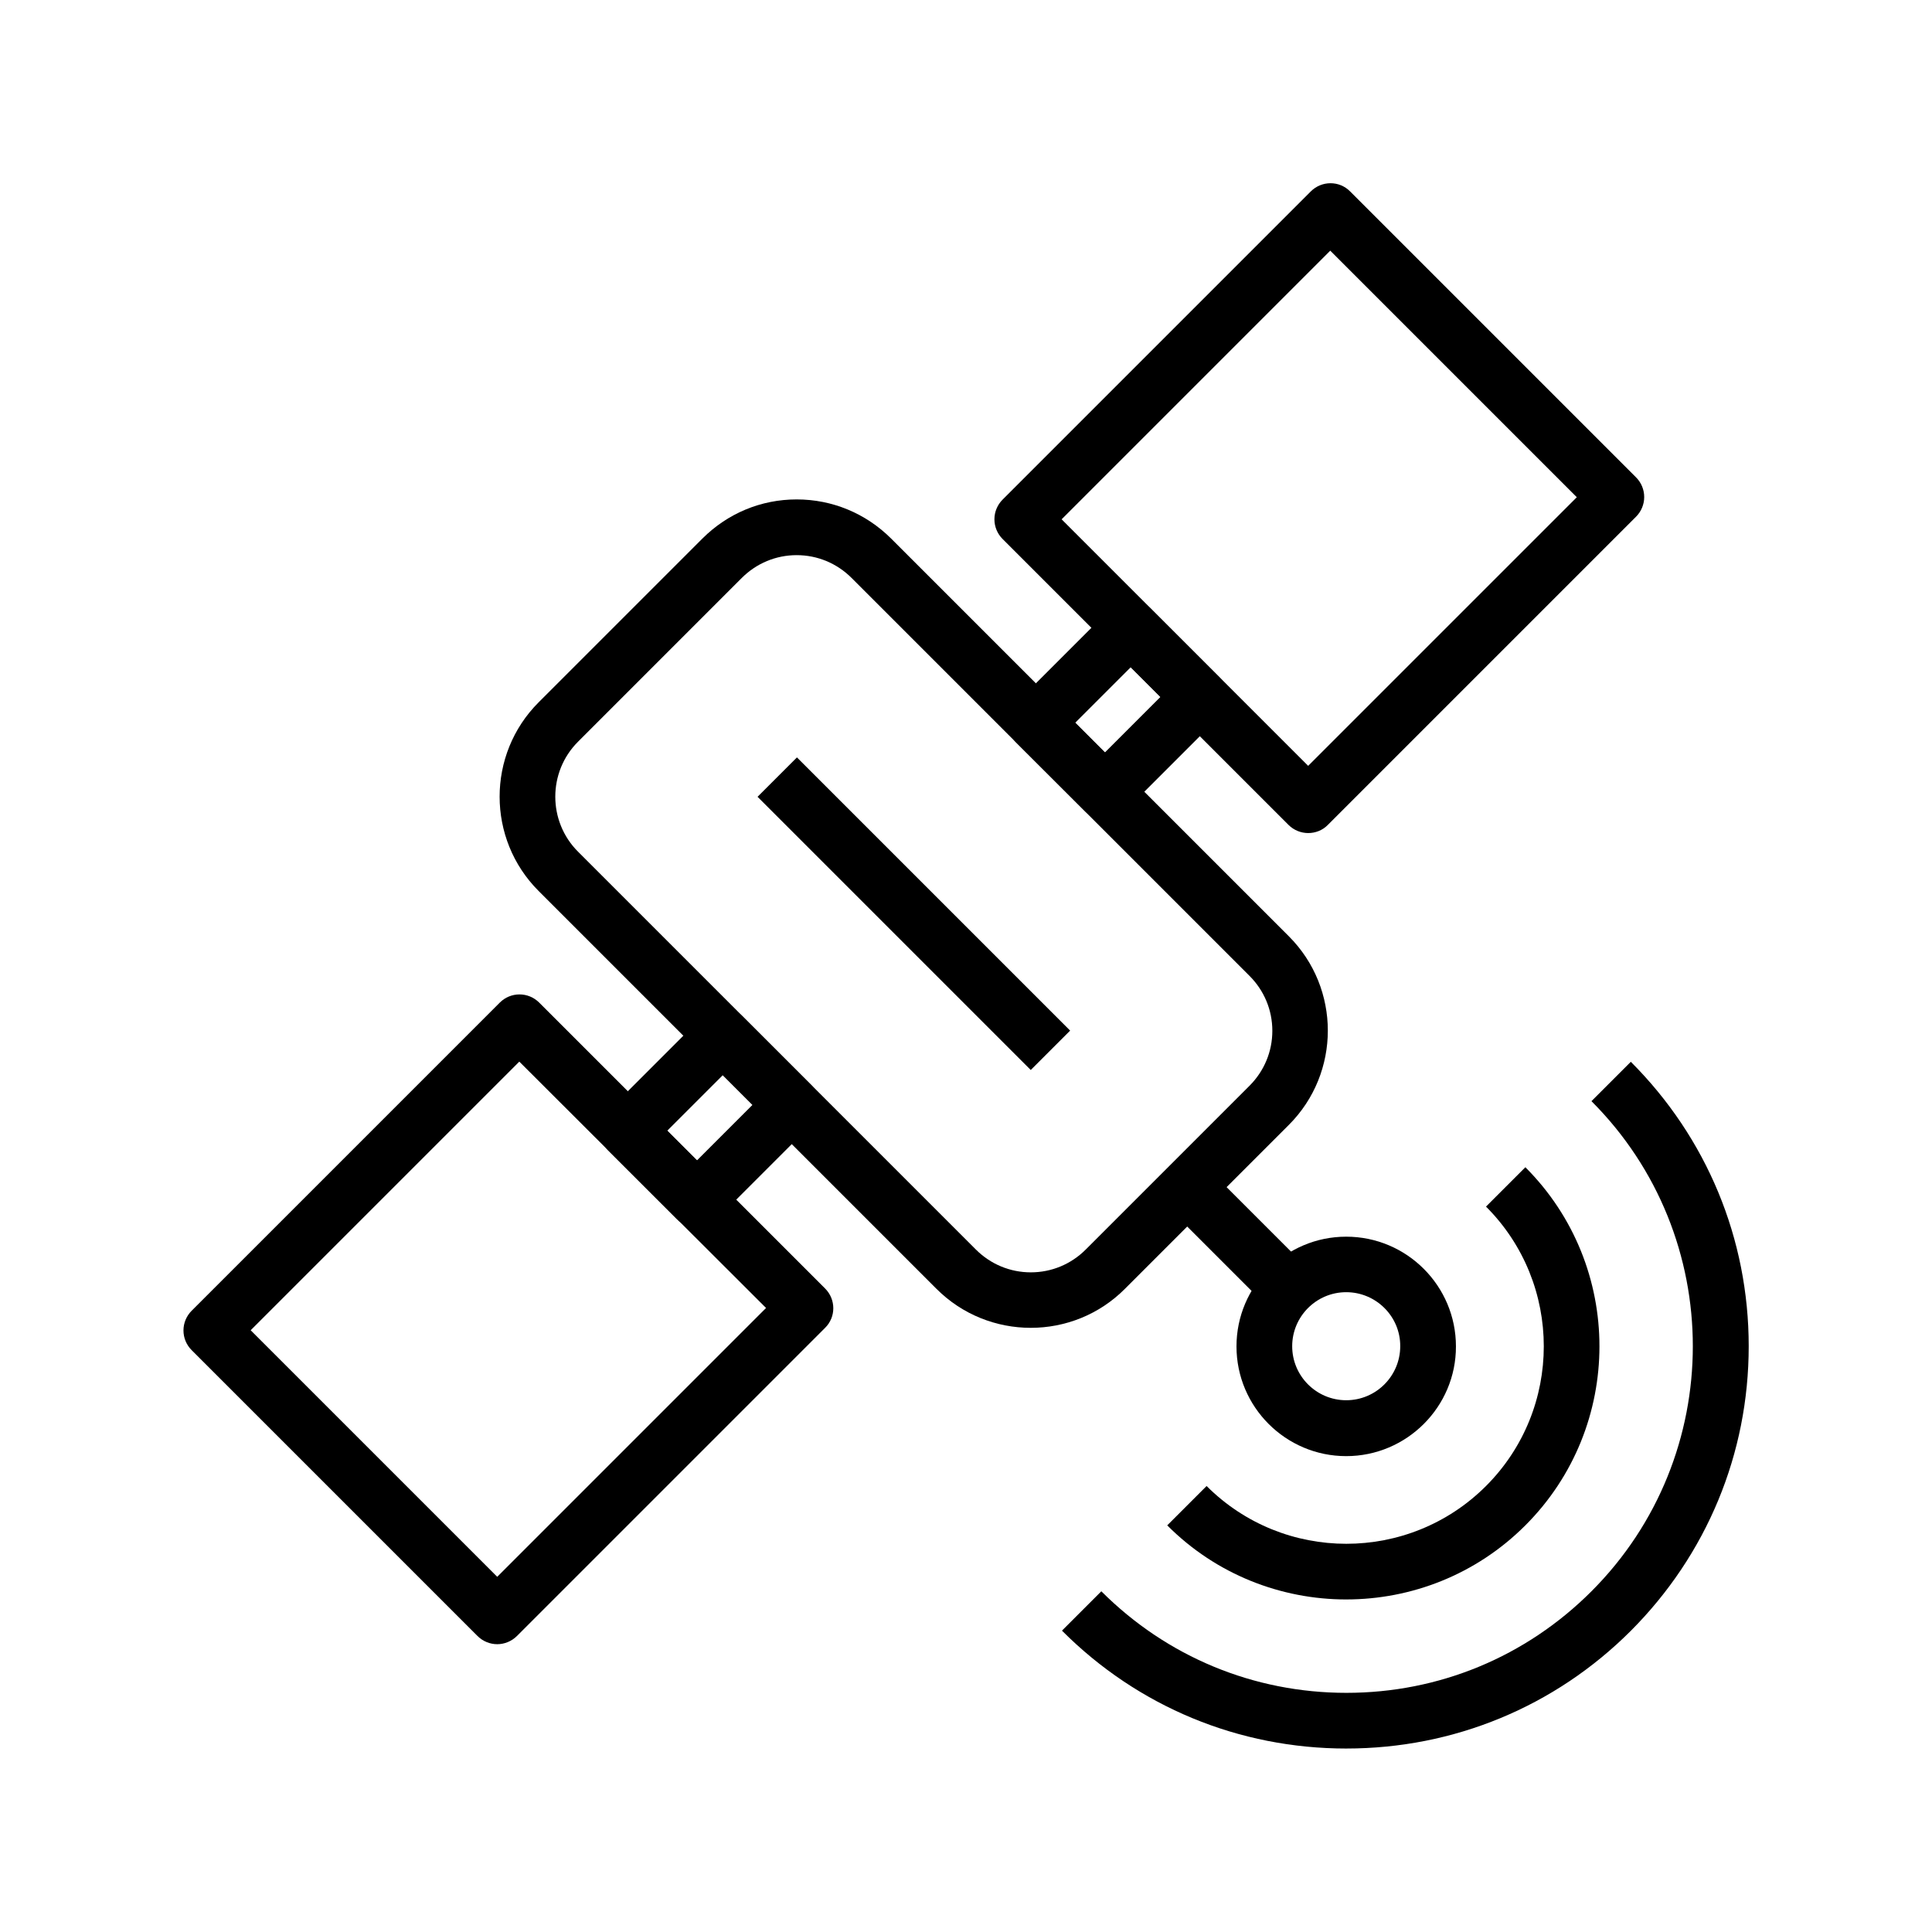 <?xml version="1.0" encoding="UTF-8"?>
<!-- Uploaded to: ICON Repo, www.svgrepo.com, Generator: ICON Repo Mixer Tools -->
<svg fill="#000000" width="800px" height="800px" version="1.1" viewBox="144 144 512 512" xmlns="http://www.w3.org/2000/svg">
 <g>
  <path d="m500.76 567.87c-17.172 0-34.391-6.543-47.43-19.633l10.43-10.43c20.418 20.418 53.629 20.418 74.047 0 20.418-20.418 20.418-53.629 0-74.047l10.43-10.43c26.176 26.176 26.176 68.734 0 94.906-13.086 13.086-30.258 19.633-47.477 19.633z"/>
  <path d="m500.81 607.38c-28.488 0-55.25-11.07-75.375-31.242l10.43-10.43c17.367 17.367 40.395 26.914 64.945 26.914 24.551 0 47.578-9.543 64.945-26.914 35.816-35.816 35.816-94.07 0-129.89l10.43-10.43c20.121 20.121 31.242 46.887 31.242 75.375 0 28.48-11.117 55.246-31.242 75.418-20.121 20.125-46.938 31.195-75.375 31.195z"/>
  <path d="m417.17 495.89c-9.055 0-18.105-3.445-24.992-10.332l-105.44-105.44c-13.777-13.777-13.777-36.211 0-49.988l43.395-43.395c6.691-6.691 15.547-10.383 24.992-10.383s18.301 3.691 24.992 10.332l105.44 105.44c13.777 13.777 13.777 36.211 0 49.988l-43.395 43.395c-6.891 6.938-15.941 10.383-24.996 10.383zm-62.039-204.77c-5.512 0-10.676 2.164-14.562 6.051l-43.395 43.398c-8.02 8.02-8.02 21.105 0 29.125l105.44 105.44c3.887 3.887 9.055 6.051 14.562 6.051 5.512 0 10.676-2.164 14.562-6.051l43.395-43.395c3.887-3.887 6.051-9.055 6.051-14.562 0-5.512-2.164-10.676-6.051-14.562l-105.44-105.44c-3.887-3.887-9.055-6.055-14.562-6.055z"/>
  <path d="m490.68 364.77c-1.871 0-3.789-0.738-5.215-2.164l-75.77-75.77c-1.379-1.379-2.164-3.246-2.164-5.215s0.789-3.836 2.164-5.215l81.672-81.672c2.902-2.902 7.578-2.902 10.43 0l75.77 75.77c1.379 1.379 2.164 3.246 2.164 5.215s-0.789 3.836-2.164 5.215l-81.672 81.672c-1.43 1.477-3.348 2.164-5.215 2.164zm-65.34-83.148 65.336 65.336 71.195-71.188-65.34-65.34z"/>
  <path d="m436.8 361.18c-1.871 0-3.789-0.738-5.215-2.164l-18.305-18.254c-2.902-2.902-2.902-7.578 0-10.43l25.141-25.141c2.902-2.902 7.578-2.902 10.43 0l18.301 18.301c2.902 2.902 2.902 7.578 0 10.43l-25.141 25.141c-1.473 1.43-3.344 2.117-5.211 2.117zm-7.871-25.633 7.871 7.871 14.711-14.711-7.871-7.871z"/>
  <path d="m328.66 469.32c-1.871 0-3.789-0.738-5.215-2.164l-18.301-18.301c-1.379-1.379-2.164-3.246-2.164-5.215s0.789-3.836 2.164-5.215l25.141-25.141c2.902-2.902 7.578-2.902 10.43 0l18.301 18.301c1.379 1.379 2.164 3.246 2.164 5.215s-0.789 3.836-2.164 5.215l-25.141 25.141c-1.43 1.426-3.297 2.164-5.215 2.164zm-7.824-25.68 7.871 7.871 14.711-14.711-7.871-7.871z"/>
  <path d="m275.77 579.73c-1.871 0-3.789-0.738-5.215-2.164l-75.77-75.77c-1.379-1.379-2.164-3.246-2.164-5.215s0.789-3.836 2.164-5.215l81.672-81.672c1.379-1.379 3.246-2.164 5.215-2.164s3.836 0.789 5.215 2.164l75.77 75.77c2.902 2.902 2.902 7.578 0 10.43l-81.672 81.672c-1.43 1.426-3.348 2.164-5.215 2.164zm-65.34-83.199 65.34 65.34 71.242-71.242-65.391-65.289z"/>
  <path d="m453.48 463.9 10.438-10.438 26.789 26.789-10.438 10.438z"/>
  <path d="m344.76 355.16 10.438-10.438 72.398 72.398-10.438 10.438z"/>
  <path d="m500.76 529.89c-16.039 0-29.078-13.039-29.078-29.078 0-16.039 13.039-29.078 29.078-29.078 16.039 0 29.078 13.039 29.078 29.078 0.047 15.992-13.039 29.078-29.078 29.078zm0-43.445c-7.922 0-14.316 6.445-14.316 14.316 0 7.922 6.445 14.316 14.316 14.316 7.922 0 14.316-6.445 14.316-14.316 0.047-7.871-6.398-14.316-14.316-14.316z"/>
 </g>
</svg>